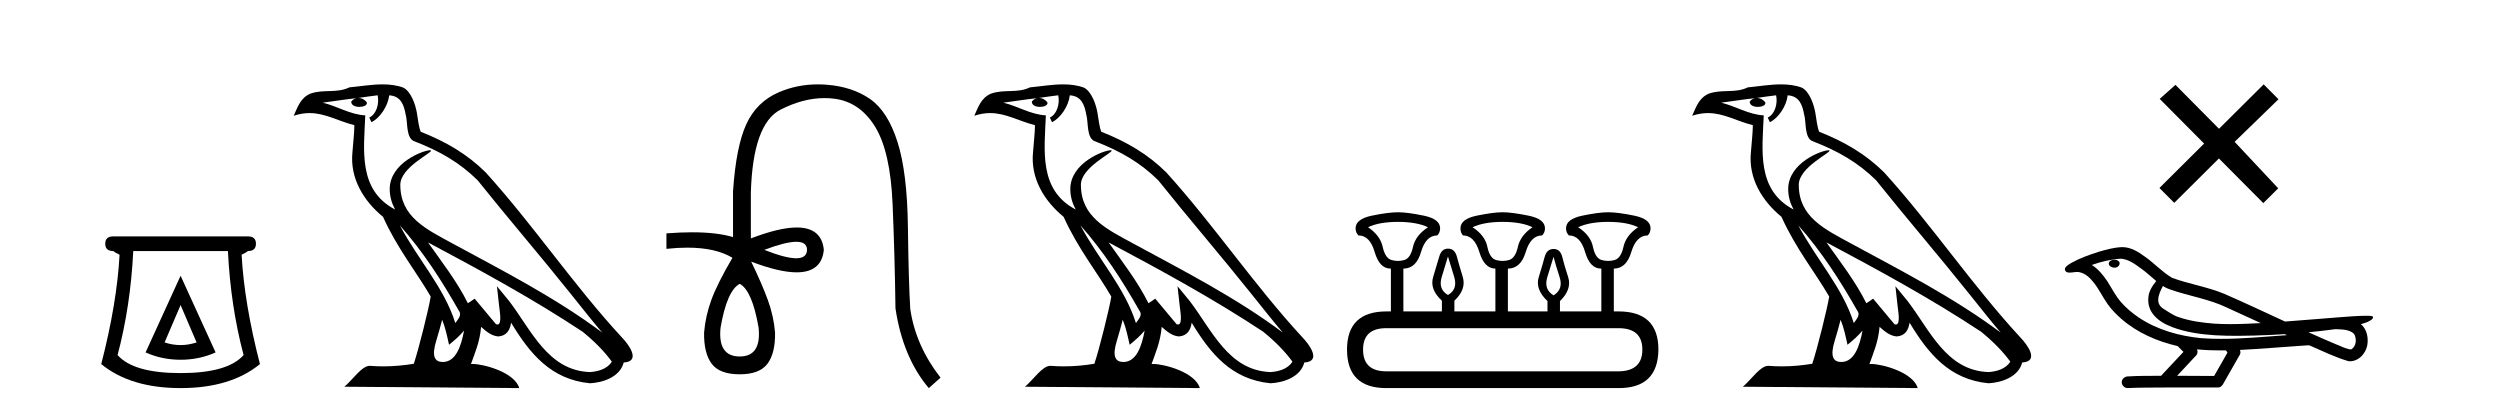 <?xml version='1.0' encoding='UTF-8' standalone='yes'?><svg xmlns='http://www.w3.org/2000/svg' xmlns:xlink='http://www.w3.org/1999/xlink' width='250.0' height='41.0' ><path d='M 18.059 30.508 L 19.659 34.242 Q 18.859 34.508 18.059 34.508 Q 17.259 34.508 16.459 34.242 L 18.059 30.508 ZM 18.059 27.574 L 14.558 35.242 Q 16.192 35.975 18.059 35.975 Q 19.926 35.975 21.56 35.242 L 18.059 27.574 ZM 22.793 25.106 Q 23.06 30.608 24.36 35.509 Q 22.76 37.309 18.059 37.309 Q 13.358 37.309 11.758 35.509 Q 13.058 30.608 13.325 25.106 ZM 11.324 23.639 Q 10.524 23.639 10.524 24.373 Q 10.524 25.106 11.324 25.106 Q 11.524 25.273 11.958 25.473 Q 11.691 30.341 10.124 36.409 Q 13.058 38.809 18.059 38.809 Q 23.06 38.809 25.994 36.409 Q 24.427 30.341 24.16 25.473 Q 24.594 25.273 24.794 25.106 Q 25.594 25.106 25.594 24.373 Q 25.594 23.639 24.794 23.639 Z' style='fill:#000000;stroke:none' /><path d='M 39.984 22.54 L 39.984 22.54 C 42.278 25.118 44.178 28.06 45.871 31.048 C 46.227 31.486 45.826 31.888 45.533 32.305 C 44.417 28.763 41.85 26.03 39.984 22.54 ZM 37.764 9.529 C 37.955 10.422 37.603 11.451 36.926 11.755 L 37.142 12.217 C 37.988 11.815 38.8 10.612 38.921 9.532 C 40.076 9.601 40.391 10.47 40.572 11.479 C 40.788 12.168 40.569 13.841 41.442 14.13 C 44.023 15.129 45.995 16.285 47.765 18.031 C 50.82 21.852 54.013 25.552 57.068 29.376 C 58.255 30.865 59.34 32.228 60.221 33.257 C 55.582 29.789 50.398 27.136 45.313 24.38 C 42.61 22.911 40.031 21.71 40.031 18.477 C 40.031 16.738 43.235 15.281 43.103 15.055 C 43.092 15.035 43.055 15.026 42.996 15.026 C 42.339 15.026 38.972 16.274 38.972 18.907 C 38.972 19.637 39.167 20.313 39.506 20.944 C 39.501 20.944 39.496 20.943 39.491 20.943 C 35.798 18.986 36.384 15.028 36.528 11.538 C 34.993 11.453 33.729 10.616 32.272 10.267 C 33.402 10.121 34.529 9.933 35.662 9.816 L 35.662 9.816 C 35.449 9.858 35.255 9.982 35.125 10.154 C 35.107 10.526 35.528 10.69 35.938 10.69 C 36.338 10.69 36.728 10.534 36.691 10.264 C 36.51 9.982 36.18 9.799 35.842 9.799 C 35.832 9.799 35.822 9.799 35.813 9.799 C 36.376 9.719 37.127 9.599 37.764 9.529 ZM 44.214 31.976 C 44.545 32.78 44.716 33.632 44.903 34.476 C 45.441 34.04 45.963 33.593 46.404 33.06 L 46.404 33.06 C 46.117 34.623 45.58 36.199 44.279 36.199 C 43.491 36.199 43.126 35.667 43.631 34.054 C 43.869 33.293 44.059 32.566 44.214 31.976 ZM 42.8 24.242 L 42.8 24.242 C 48.066 27.047 53.28 29.879 58.26 33.171 C 59.433 34.122 60.478 35.181 61.186 36.172 C 60.716 36.901 59.823 37.152 58.997 37.207 C 54.782 37.06 53.132 32.996 50.905 30.093 L 49.694 28.622 L 49.903 30.507 C 49.917 30.846 50.265 32.452 49.746 32.452 C 49.702 32.452 49.652 32.44 49.595 32.415 L 47.464 29.865 C 47.236 30.015 47.022 30.186 46.787 30.325 C 45.73 28.187 44.183 26.196 42.8 24.242 ZM 38.255 8.437 C 37.149 8.437 36.015 8.636 34.94 8.736 C 33.657 9.361 32.359 8.884 31.014 9.373 C 30.043 9.809 29.771 10.693 29.369 11.576 C 29.941 11.386 30.462 11.308 30.953 11.308 C 32.52 11.308 33.781 12.097 35.437 12.518 C 35.434 13.349 35.304 14.292 35.242 15.242 C 34.985 17.816 36.342 20.076 38.303 21.685 C 39.708 24.814 41.652 27.214 43.072 29.655 C 42.902 30.752 41.882 34.89 41.379 36.376 C 40.393 36.542 39.341 36.636 38.307 36.636 C 37.889 36.636 37.475 36.62 37.068 36.588 C 37.037 36.584 37.005 36.582 36.974 36.582 C 36.176 36.582 35.298 37.945 34.438 38.673 L 51.923 38.809 C 51.477 37.233 48.37 36.397 47.266 36.397 C 47.203 36.397 47.146 36.399 47.096 36.405 C 47.486 35.29 47.972 34.243 48.11 32.686 C 48.598 33.123 49.146 33.595 49.829 33.644 C 50.664 33.582 51.003 33.011 51.109 32.267 C 53 35.396 55.116 37.951 58.997 38.327 C 60.338 38.261 62.009 37.675 62.371 36.25 C 64.15 36.149 62.845 34.416 62.185 33.737 C 57.344 28.498 53.349 22.517 48.566 17.238 C 46.724 15.421 44.644 14.192 42.069 13.173 C 41.877 12.702 41.814 12.032 41.689 11.295 C 41.553 10.491 41.124 9.174 40.34 8.765 C 39.672 8.519 38.969 8.437 38.255 8.437 Z' style='fill:#000000;stroke:none' /><path d='M 79.633 24.179 Q 80.701 24.179 80.701 24.986 Q 80.684 25.827 79.617 25.827 Q 78.549 25.827 76.43 24.986 Q 78.566 24.179 79.633 24.179 ZM 73.975 28.383 Q 75.219 29.056 75.858 32.755 Q 76.161 35.648 73.975 35.648 Q 71.755 35.648 72.057 32.755 Q 72.697 29.056 73.975 28.383 ZM 81.785 8.437 Q 79.71 8.437 77.876 9.229 Q 75.656 10.187 74.63 12.424 Q 73.605 14.66 73.302 19.134 L 73.302 23.708 Q 71.684 23.229 69.202 23.229 Q 68.02 23.229 66.643 23.338 L 66.643 24.885 Q 67.755 24.765 68.731 24.765 Q 71.588 24.765 73.268 25.793 L 73.235 25.793 Q 71.721 28.383 71.133 29.997 Q 70.544 31.612 70.409 33.26 Q 70.376 35.311 71.166 36.371 Q 71.957 37.43 73.975 37.43 Q 75.959 37.43 76.749 36.371 Q 77.54 35.311 77.506 33.26 Q 77.372 31.612 76.783 29.997 Q 76.194 28.383 75.118 26.163 L 75.118 26.163 Q 77.934 27.234 79.661 27.234 Q 82.164 27.234 82.383 24.986 Q 82.165 22.749 79.676 22.749 Q 77.935 22.749 75.085 23.842 L 75.085 19.268 Q 75.286 12.373 78.061 10.961 Q 80.324 9.809 82.453 9.809 Q 82.934 9.809 83.409 9.868 Q 85.982 10.187 87.512 12.676 Q 89.042 15.165 89.261 20.445 Q 89.48 25.726 89.547 30.838 Q 90.287 35.749 92.877 38.809 L 94.054 37.767 Q 91.565 34.572 91.027 30.905 Q 90.859 28.148 90.791 22.699 Q 90.724 17.25 89.749 14.19 Q 88.773 11.129 87.008 9.901 Q 85.242 8.674 82.669 8.472 Q 82.221 8.437 81.785 8.437 Z' style='fill:#000000;stroke:none' /><path d='M 108.044 22.54 L 108.044 22.54 C 110.338 25.118 112.238 28.06 113.931 31.048 C 114.286 31.486 113.886 31.888 113.592 32.305 C 112.477 28.763 109.91 26.03 108.044 22.54 ZM 105.823 9.529 C 106.015 10.422 105.662 11.451 104.986 11.755 L 105.202 12.217 C 106.047 11.815 106.86 10.612 106.981 9.532 C 108.135 9.601 108.451 10.47 108.632 11.479 C 108.848 12.168 108.628 13.841 109.502 14.13 C 112.082 15.129 114.055 16.285 115.825 18.031 C 118.88 21.852 122.072 25.552 125.127 29.376 C 126.314 30.865 127.4 32.228 128.281 33.257 C 123.642 29.789 118.458 27.136 113.373 24.38 C 110.67 22.911 108.091 21.71 108.091 18.477 C 108.091 16.738 111.295 15.281 111.163 15.055 C 111.151 15.035 111.114 15.026 111.056 15.026 C 110.398 15.026 107.031 16.274 107.031 18.907 C 107.031 19.637 107.227 20.313 107.566 20.944 C 107.561 20.944 107.556 20.943 107.551 20.943 C 103.858 18.986 104.444 15.028 104.587 11.538 C 103.053 11.453 101.789 10.616 100.331 10.267 C 101.462 10.121 102.588 9.933 103.721 9.816 L 103.721 9.816 C 103.509 9.858 103.314 9.982 103.185 10.154 C 103.166 10.526 103.587 10.69 103.997 10.69 C 104.398 10.69 104.788 10.534 104.75 10.264 C 104.569 9.982 104.239 9.799 103.902 9.799 C 103.892 9.799 103.882 9.799 103.872 9.799 C 104.436 9.719 105.186 9.599 105.823 9.529 ZM 112.273 31.976 C 112.604 32.78 112.776 33.632 112.963 34.476 C 113.501 34.04 114.022 33.593 114.464 33.06 L 114.464 33.06 C 114.176 34.623 113.64 36.199 112.338 36.199 C 111.551 36.199 111.186 35.667 111.691 34.054 C 111.929 33.293 112.118 32.566 112.273 31.976 ZM 110.86 24.242 L 110.86 24.242 C 116.125 27.047 121.34 29.879 126.32 33.171 C 127.493 34.122 128.538 35.181 129.246 36.172 C 128.776 36.901 127.883 37.152 127.057 37.207 C 122.841 37.06 121.191 32.996 118.965 30.093 L 117.753 28.622 L 117.962 30.507 C 117.977 30.846 118.324 32.452 117.806 32.452 C 117.762 32.452 117.712 32.44 117.654 32.415 L 115.524 29.865 C 115.296 30.015 115.081 30.186 114.846 30.325 C 113.79 28.187 112.243 26.196 110.86 24.242 ZM 106.315 8.437 C 105.208 8.437 104.074 8.636 102.999 8.736 C 101.717 9.361 100.419 8.884 99.074 9.373 C 98.103 9.809 97.831 10.693 97.429 11.576 C 98.001 11.386 98.522 11.308 99.013 11.308 C 100.579 11.308 101.841 12.097 103.497 12.518 C 103.494 13.349 103.364 14.292 103.301 15.242 C 103.045 17.816 104.401 20.076 106.363 21.685 C 107.768 24.814 109.712 27.214 111.131 29.655 C 110.962 30.752 109.941 34.89 109.438 36.376 C 108.453 36.542 107.401 36.636 106.366 36.636 C 105.949 36.636 105.534 36.62 105.128 36.588 C 105.097 36.584 105.065 36.582 105.033 36.582 C 104.235 36.582 103.358 37.945 102.498 38.673 L 119.982 38.809 C 119.536 37.233 116.43 36.397 115.326 36.397 C 115.262 36.397 115.205 36.399 115.156 36.405 C 115.546 35.29 116.032 34.243 116.17 32.686 C 116.658 33.123 117.205 33.595 117.888 33.644 C 118.724 33.582 119.062 33.011 119.168 32.267 C 121.06 35.396 123.176 37.951 127.057 38.327 C 128.398 38.261 130.069 37.675 130.43 36.25 C 132.209 36.149 130.905 34.416 130.245 33.737 C 125.404 28.498 121.409 22.517 116.626 17.238 C 114.784 15.421 112.704 14.192 110.128 13.173 C 109.937 12.702 109.874 12.032 109.749 11.295 C 109.613 10.491 109.184 9.174 108.399 8.765 C 107.731 8.519 107.029 8.437 106.315 8.437 Z' style='fill:#000000;stroke:none' /><path d='M 139.803 22.188 Q 141.658 22.188 142.799 22.723 Q 141.551 23.543 141.301 24.684 Q 141.051 25.826 140.427 26.004 Q 140.115 26.093 139.798 26.093 Q 139.482 26.093 139.161 26.004 Q 138.519 25.826 138.269 24.684 Q 138.019 23.543 136.807 22.723 Q 137.912 22.188 139.803 22.188 ZM 150.254 22.188 Q 152.144 22.188 153.25 22.723 Q 152.037 23.543 151.788 24.684 Q 151.538 25.826 150.896 26.004 Q 150.575 26.093 150.254 26.093 Q 149.933 26.093 149.612 26.004 Q 148.97 25.826 148.738 24.684 Q 148.506 23.543 147.258 22.723 Q 148.399 22.188 150.254 22.188 ZM 160.812 22.188 Q 162.702 22.188 163.808 22.723 Q 162.595 23.543 162.346 24.684 Q 162.096 25.826 161.454 26.004 Q 161.133 26.093 160.812 26.093 Q 160.491 26.093 160.17 26.004 Q 159.528 25.826 159.296 24.684 Q 159.064 23.543 157.816 22.723 Q 158.957 22.188 160.812 22.188 ZM 144.796 25.648 Q 145.046 26.468 145.421 27.698 Q 145.795 28.929 144.796 29.5 Q 143.798 28.929 144.172 27.698 Q 144.547 26.468 144.796 25.648 ZM 155.354 25.683 Q 155.568 26.504 155.961 27.716 Q 156.353 28.929 155.354 29.535 Q 154.356 28.929 154.73 27.716 Q 155.105 26.504 155.354 25.683 ZM 161.846 32.817 Q 164.236 32.817 164.236 34.957 Q 164.236 37.097 161.882 37.133 L 138.626 37.133 Q 136.307 37.133 136.307 34.957 Q 136.307 32.817 138.626 32.817 ZM 139.803 21.225 Q 138.84 21.225 137.199 21.563 Q 135.558 21.902 135.558 22.83 Q 135.558 23.258 135.844 23.543 Q 136.985 23.543 137.466 25.202 Q 137.948 26.86 139.054 26.86 L 139.089 26.86 L 139.089 31.141 L 138.661 31.141 Q 134.702 31.141 134.702 34.957 Q 134.702 38.809 138.626 38.809 L 161.882 38.809 Q 165.805 38.809 165.841 34.957 Q 165.841 31.141 161.846 31.141 L 161.382 31.141 L 161.382 26.86 Q 162.631 26.86 163.13 25.202 Q 163.63 23.543 164.771 23.543 Q 165.056 23.258 165.056 22.83 Q 165.056 21.902 163.416 21.563 Q 161.775 21.225 160.812 21.225 Q 159.884 21.225 158.244 21.563 Q 156.603 21.902 156.603 22.83 Q 156.603 23.258 156.888 23.543 Q 158.03 23.543 158.511 25.202 Q 158.993 26.86 160.098 26.86 L 160.134 26.86 L 160.134 31.141 L 155.996 31.141 L 155.996 30.106 Q 157.209 28.929 156.817 27.716 Q 156.425 26.504 156.228 25.701 Q 156.032 24.898 155.354 24.898 Q 154.677 24.898 154.463 25.701 Q 154.249 26.504 153.874 27.716 Q 153.5 28.929 154.748 30.106 L 154.748 31.141 L 150.789 31.141 L 150.789 26.86 Q 152.073 26.86 152.572 25.202 Q 153.072 23.543 154.213 23.543 Q 154.498 23.258 154.498 22.83 Q 154.498 21.902 152.84 21.563 Q 151.181 21.225 150.254 21.225 Q 149.326 21.225 147.686 21.563 Q 146.045 21.902 146.045 22.83 Q 146.045 23.258 146.295 23.543 Q 147.436 23.543 147.935 25.202 Q 148.435 26.86 149.54 26.86 L 149.54 31.141 L 145.438 31.141 L 145.438 30.07 Q 146.651 28.929 146.277 27.698 Q 145.902 26.468 145.688 25.665 Q 145.474 24.863 144.796 24.863 Q 144.154 24.863 143.923 25.665 Q 143.691 26.468 143.316 27.698 Q 142.942 28.929 144.19 30.07 L 144.19 31.141 L 140.338 31.141 L 140.338 26.86 Q 141.622 26.86 142.103 25.202 Q 142.585 23.543 143.726 23.543 Q 144.012 23.258 144.012 22.83 Q 144.012 21.902 142.371 21.563 Q 140.73 21.225 139.803 21.225 Z' style='fill:#000000;stroke:none' /><path d='M 179.831 22.54 L 179.831 22.54 C 182.125 25.118 184.025 28.06 185.718 31.048 C 186.074 31.486 185.673 31.888 185.38 32.305 C 184.264 28.763 181.697 26.03 179.831 22.54 ZM 177.611 9.529 C 177.802 10.422 177.45 11.451 176.773 11.755 L 176.989 12.217 C 177.835 11.815 178.647 10.612 178.768 9.532 C 179.923 9.601 180.238 10.47 180.419 11.479 C 180.635 12.168 180.416 13.841 181.289 14.13 C 183.87 15.129 185.842 16.285 187.612 18.031 C 190.667 21.852 193.86 25.552 196.915 29.376 C 198.102 30.865 199.187 32.228 200.068 33.257 C 195.429 29.789 190.245 27.136 185.16 24.38 C 182.457 22.911 179.878 21.71 179.878 18.477 C 179.878 16.738 183.082 15.281 182.95 15.055 C 182.939 15.035 182.902 15.026 182.843 15.026 C 182.186 15.026 178.819 16.274 178.819 18.907 C 178.819 19.637 179.014 20.313 179.353 20.944 C 179.348 20.944 179.343 20.943 179.338 20.943 C 175.645 18.986 176.231 15.028 176.374 11.538 C 174.84 11.453 173.576 10.616 172.119 10.267 C 173.249 10.121 174.376 9.933 175.509 9.816 L 175.509 9.816 C 175.296 9.858 175.102 9.982 174.972 10.154 C 174.954 10.526 175.374 10.69 175.785 10.69 C 176.185 10.69 176.575 10.534 176.538 10.264 C 176.356 9.982 176.027 9.799 175.689 9.799 C 175.679 9.799 175.669 9.799 175.66 9.799 C 176.223 9.719 176.974 9.599 177.611 9.529 ZM 184.061 31.976 C 184.391 32.78 184.563 33.632 184.75 34.476 C 185.288 34.04 185.81 33.593 186.251 33.06 L 186.251 33.06 C 185.964 34.623 185.427 36.199 184.126 36.199 C 183.338 36.199 182.973 35.667 183.478 34.054 C 183.716 33.293 183.906 32.566 184.061 31.976 ZM 182.647 24.242 L 182.647 24.242 C 187.913 27.047 193.127 29.879 198.107 33.171 C 199.28 34.122 200.325 35.181 201.033 36.172 C 200.563 36.901 199.67 37.152 198.844 37.207 C 194.629 37.06 192.979 32.996 190.752 30.093 L 189.541 28.622 L 189.75 30.507 C 189.764 30.846 190.112 32.452 189.593 32.452 C 189.549 32.452 189.499 32.44 189.441 32.415 L 187.311 29.865 C 187.083 30.015 186.869 30.186 186.634 30.325 C 185.577 28.187 184.03 26.196 182.647 24.242 ZM 178.102 8.437 C 176.995 8.437 175.862 8.636 174.786 8.736 C 173.504 9.361 172.206 8.884 170.861 9.373 C 169.89 9.809 169.618 10.693 169.216 11.576 C 169.788 11.386 170.309 11.308 170.8 11.308 C 172.367 11.308 173.628 12.097 175.284 12.518 C 175.281 13.349 175.151 14.292 175.089 15.242 C 174.832 17.816 176.189 20.076 178.15 21.685 C 179.555 24.814 181.499 27.214 182.919 29.655 C 182.749 30.752 181.729 34.89 181.226 36.376 C 180.24 36.542 179.188 36.636 178.154 36.636 C 177.736 36.636 177.321 36.62 176.915 36.588 C 176.884 36.584 176.852 36.582 176.821 36.582 C 176.023 36.582 175.145 37.945 174.285 38.673 L 191.77 38.809 C 191.324 37.233 188.217 36.397 187.113 36.397 C 187.05 36.397 186.993 36.399 186.943 36.405 C 187.333 35.29 187.819 34.243 187.957 32.686 C 188.445 33.123 188.993 33.595 189.676 33.644 C 190.511 33.582 190.85 33.011 190.956 32.267 C 192.847 35.396 194.963 37.951 198.844 38.327 C 200.185 38.261 201.856 37.675 202.218 36.25 C 203.997 36.149 202.692 34.416 202.032 33.737 C 197.191 28.498 193.196 22.517 188.413 17.238 C 186.571 15.421 184.491 14.192 181.916 13.173 C 181.724 12.702 181.661 12.032 181.536 11.295 C 181.4 10.491 180.971 9.174 180.187 8.765 C 179.519 8.519 178.816 8.437 178.102 8.437 Z' style='fill:#000000;stroke:none' /><path d='M 221.9 12.877 L 217.544 8.485 L 215.971 9.89 L 220.411 14.357 L 215.944 18.797 L 217.424 20.286 L 221.891 15.846 L 226.331 20.312 L 227.82 18.832 L 223.464 14.183 L 227.847 9.926 L 226.366 8.437 L 221.9 12.877 Z' style='fill:#000000;stroke:none' /><path d='M 211.445 25.978 C 211.432 25.978 211.419 25.978 211.407 25.979 C 211.197 25.98 210.953 26.069 210.886 26.287 C 210.831 26.499 211.032 26.678 211.219 26.727 C 211.293 26.753 211.373 26.767 211.453 26.767 C 211.624 26.767 211.793 26.704 211.89 26.558 C 211.991 26.425 212.003 26.192 211.84 26.1 C 211.733 26.003 211.586 25.978 211.445 25.978 ZM 216.293 28.597 L 216.308 28.606 L 216.317 28.613 C 216.555 28.771 216.815 28.89 217.089 28.974 C 218.938 29.614 220.91 29.904 222.685 30.756 C 223.818 31.266 224.947 31.788 226.076 32.31 C 225.057 32.362 224.036 32.412 223.016 32.412 C 222.491 32.412 221.966 32.399 221.441 32.365 C 220.207 32.273 218.964 32.1 217.793 31.689 C 217.253 31.503 216.798 31.142 216.31 30.859 C 216.023 30.676 215.817 30.358 215.822 30.011 C 215.826 29.504 216.063 29.036 216.293 28.597 ZM 212.095 25.869 L 212.112 25.871 L 212.114 25.871 C 212.867 25.936 213.494 26.406 214.086 26.836 C 214.633 27.217 215.108 27.682 215.623 28.103 C 215.231 28.588 214.864 29.144 214.833 29.788 C 214.789 30.315 214.913 30.857 215.216 31.294 C 215.68 31.984 216.44 32.405 217.199 32.703 C 218.575 33.226 220.05 33.43 221.513 33.527 C 222.245 33.568 222.979 33.584 223.712 33.584 C 224.867 33.584 226.023 33.543 227.177 33.489 C 227.608 33.468 228.039 33.443 228.469 33.415 C 228.515 33.449 228.768 33.521 228.628 33.521 C 228.626 33.521 228.624 33.521 228.622 33.521 C 226.453 33.671 224.28 33.885 222.105 33.885 C 221.451 33.885 220.797 33.865 220.143 33.819 C 217.938 33.607 215.735 32.993 213.878 31.754 C 213.217 31.308 212.602 30.79 212.078 30.187 C 211.553 29.569 211.18 28.835 210.749 28.15 C 210.325 27.516 209.833 26.907 209.182 26.496 C 210.12 26.162 211.098 25.923 212.095 25.869 ZM 233.526 32.917 L 233.538 32.917 C 234.103 32.942 234.713 32.922 235.208 33.233 C 235.341 33.31 235.453 33.425 235.495 33.578 C 235.664 34.022 235.588 34.61 235.181 34.901 C 235.146 34.931 235.105 34.941 235.063 34.941 C 234.99 34.941 234.912 34.913 234.843 34.906 C 234.383 34.8 233.971 34.552 233.524 34.4 C 232.628 34.018 231.737 33.627 230.849 33.226 C 231.744 33.143 232.637 33.038 233.526 32.917 ZM 219.7 34.936 C 219.719 34.937 219.738 34.939 219.757 34.941 C 220.523 35.013 221.292 35.043 222.062 35.043 C 222.24 35.043 222.418 35.041 222.595 35.038 C 222.63 35.126 222.779 35.208 222.725 35.301 C 222.288 36.066 221.85 36.831 221.413 37.597 C 220.179 37.586 218.946 37.581 217.712 37.578 C 218.358 36.886 219.012 36.202 219.651 35.504 C 219.771 35.343 219.783 35.116 219.7 34.936 ZM 212.234 24.712 C 212.215 24.712 212.195 24.712 212.176 24.713 C 211.385 24.749 210.616 24.96 209.861 25.183 C 208.923 25.478 207.989 25.815 207.129 26.293 C 206.904 26.433 206.645 26.565 206.511 26.803 C 206.437 26.977 206.554 27.2 206.742 27.235 C 206.822 27.254 206.901 27.261 206.981 27.261 C 207.225 27.261 207.471 27.196 207.715 27.196 C 207.807 27.196 207.899 27.205 207.99 27.231 C 208.565 27.36 209.007 27.795 209.359 28.243 C 209.909 28.917 210.271 29.722 210.777 30.428 C 211.156 30.969 211.628 31.433 212.117 31.873 C 213.715 33.271 215.714 34.141 217.773 34.61 C 217.955 34.811 218.153 34.998 218.347 35.188 C 217.6 35.985 216.853 36.782 216.105 37.579 C 214.981 37.589 213.854 37.572 212.731 37.645 C 212.463 37.677 212.209 37.877 212.178 38.155 C 212.128 38.49 212.429 38.809 212.76 38.809 C 212.789 38.809 212.818 38.807 212.848 38.802 C 214.055 38.751 215.264 38.76 216.473 38.75 C 217.124 38.747 217.775 38.746 218.426 38.746 C 219.565 38.746 220.704 38.749 221.843 38.75 C 222.092 38.723 222.272 38.516 222.369 38.3 C 222.912 37.345 223.466 36.394 224.002 35.435 C 224.065 35.295 224.052 35.13 223.99 34.993 C 226.146 34.887 228.295 34.691 230.449 34.553 C 230.573 34.553 230.701 34.53 230.825 34.53 C 230.866 34.53 230.906 34.532 230.945 34.539 C 232.23 35.093 233.493 35.721 234.84 36.116 C 234.896 36.123 234.951 36.126 235.006 36.126 C 235.516 36.126 235.999 35.838 236.305 35.44 C 236.615 35.055 236.773 34.562 236.766 34.069 C 236.775 33.459 236.569 32.816 236.091 32.418 C 236.46 32.306 236.853 32.203 237.16 31.961 C 237.24 31.893 237.336 31.779 237.292 31.668 C 237.191 31.576 237.033 31.598 236.906 31.58 C 236.813 31.578 236.72 31.577 236.628 31.577 C 235.782 31.577 234.938 31.656 234.095 31.713 C 232.231 31.856 230.368 32.019 228.503 32.154 C 226.472 31.217 224.446 30.26 222.396 29.37 C 220.722 28.682 218.913 28.406 217.218 27.788 C 216.21 27.2 215.427 26.312 214.47 25.651 C 213.816 25.17 213.072 24.712 212.234 24.712 Z' style='fill:#000000;stroke:none' /></svg>